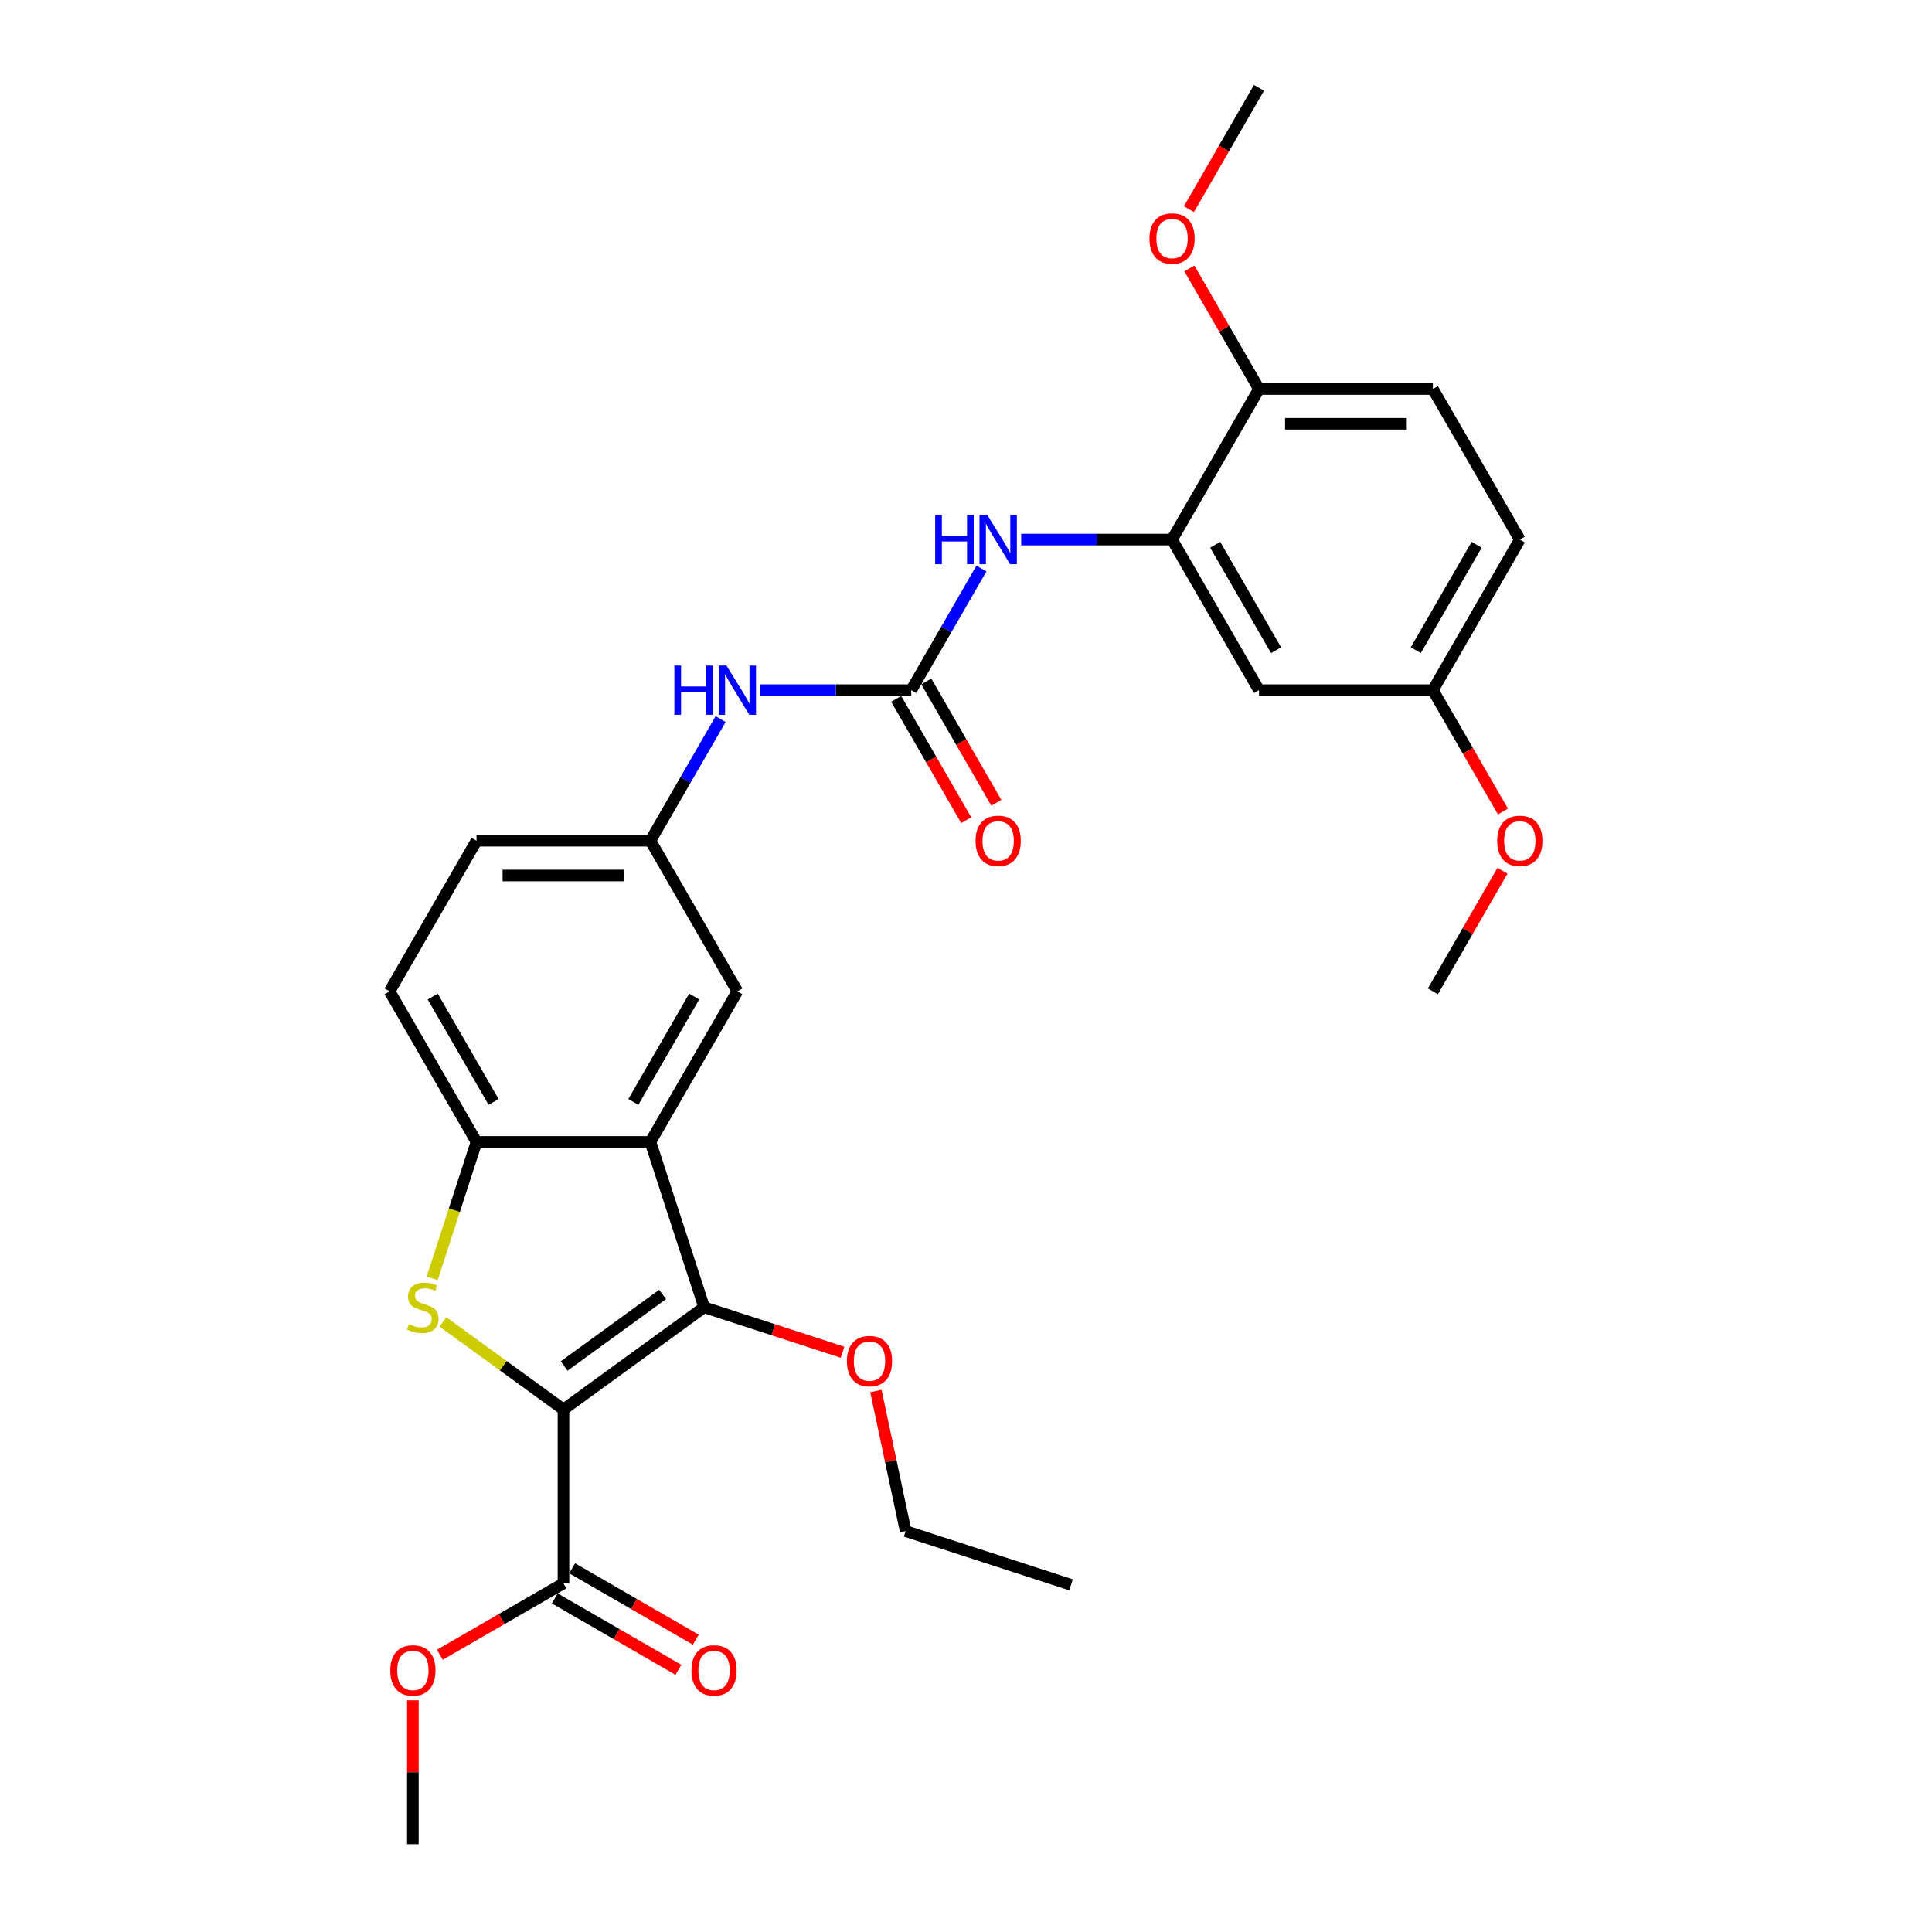 <?xml version='1.0' encoding='iso-8859-1'?>
<svg version='1.1' baseProfile='full'
              xmlns='http://www.w3.org/2000/svg'
                      xmlns:rdkit='http://www.rdkit.org/xml'
                      xmlns:xlink='http://www.w3.org/1999/xlink'
                  xml:space='preserve'
width='1000px' height='1000px' viewBox='0 0 1000 1000'>
<!-- END OF HEADER -->
<rect style='opacity:1.0;fill:#FFFFFF;stroke:none' width='1000' height='1000' x='0' y='0'> </rect>
<path class='bond-0' d='M 291.65,729.546 L 260.455,706.881' style='fill:none;fill-rule:evenodd;stroke:#000000;stroke-width:6px;stroke-linecap:butt;stroke-linejoin:miter;stroke-opacity:1' />
<path class='bond-0' d='M 260.455,706.881 L 229.261,684.217' style='fill:none;fill-rule:evenodd;stroke:#CCCC00;stroke-width:6px;stroke-linecap:butt;stroke-linejoin:miter;stroke-opacity:1' />
<path class='bond-1' d='M 291.65,729.546 L 364.462,676.645' style='fill:none;fill-rule:evenodd;stroke:#000000;stroke-width:6px;stroke-linecap:butt;stroke-linejoin:miter;stroke-opacity:1' />
<path class='bond-1' d='M 291.992,707.048 L 342.96,670.018' style='fill:none;fill-rule:evenodd;stroke:#000000;stroke-width:6px;stroke-linecap:butt;stroke-linejoin:miter;stroke-opacity:1' />
<path class='bond-5' d='M 291.65,729.546 L 291.65,819.546' style='fill:none;fill-rule:evenodd;stroke:#000000;stroke-width:6px;stroke-linecap:butt;stroke-linejoin:miter;stroke-opacity:1' />
<path class='bond-3' d='M 223.699,661.687 L 235.175,626.369' style='fill:none;fill-rule:evenodd;stroke:#CCCC00;stroke-width:6px;stroke-linecap:butt;stroke-linejoin:miter;stroke-opacity:1' />
<path class='bond-3' d='M 235.175,626.369 L 246.65,591.05' style='fill:none;fill-rule:evenodd;stroke:#000000;stroke-width:6px;stroke-linecap:butt;stroke-linejoin:miter;stroke-opacity:1' />
<path class='bond-2' d='M 364.462,676.645 L 336.65,591.05' style='fill:none;fill-rule:evenodd;stroke:#000000;stroke-width:6px;stroke-linecap:butt;stroke-linejoin:miter;stroke-opacity:1' />
<path class='bond-16' d='M 364.462,676.645 L 400.284,688.284' style='fill:none;fill-rule:evenodd;stroke:#000000;stroke-width:6px;stroke-linecap:butt;stroke-linejoin:miter;stroke-opacity:1' />
<path class='bond-16' d='M 400.284,688.284 L 436.107,699.924' style='fill:none;fill-rule:evenodd;stroke:#FF0000;stroke-width:6px;stroke-linecap:butt;stroke-linejoin:miter;stroke-opacity:1' />
<path class='bond-10' d='M 336.65,591.05 L 381.65,513.108' style='fill:none;fill-rule:evenodd;stroke:#000000;stroke-width:6px;stroke-linecap:butt;stroke-linejoin:miter;stroke-opacity:1' />
<path class='bond-10' d='M 327.812,570.359 L 359.312,515.799' style='fill:none;fill-rule:evenodd;stroke:#000000;stroke-width:6px;stroke-linecap:butt;stroke-linejoin:miter;stroke-opacity:1' />
<path class='bond-29' d='M 336.65,591.05 L 246.65,591.05' style='fill:none;fill-rule:evenodd;stroke:#000000;stroke-width:6px;stroke-linecap:butt;stroke-linejoin:miter;stroke-opacity:1' />
<path class='bond-15' d='M 246.65,591.05 L 201.65,513.108' style='fill:none;fill-rule:evenodd;stroke:#000000;stroke-width:6px;stroke-linecap:butt;stroke-linejoin:miter;stroke-opacity:1' />
<path class='bond-15' d='M 255.489,570.359 L 223.989,515.799' style='fill:none;fill-rule:evenodd;stroke:#000000;stroke-width:6px;stroke-linecap:butt;stroke-linejoin:miter;stroke-opacity:1' />
<path class='bond-4' d='M 471.65,357.223 L 432.608,357.223' style='fill:none;fill-rule:evenodd;stroke:#000000;stroke-width:6px;stroke-linecap:butt;stroke-linejoin:miter;stroke-opacity:1' />
<path class='bond-4' d='M 432.608,357.223 L 393.566,357.223' style='fill:none;fill-rule:evenodd;stroke:#0000FF;stroke-width:6px;stroke-linecap:butt;stroke-linejoin:miter;stroke-opacity:1' />
<path class='bond-7' d='M 471.65,357.223 L 489.822,325.749' style='fill:none;fill-rule:evenodd;stroke:#000000;stroke-width:6px;stroke-linecap:butt;stroke-linejoin:miter;stroke-opacity:1' />
<path class='bond-7' d='M 489.822,325.749 L 507.993,294.275' style='fill:none;fill-rule:evenodd;stroke:#0000FF;stroke-width:6px;stroke-linecap:butt;stroke-linejoin:miter;stroke-opacity:1' />
<path class='bond-13' d='M 463.856,361.723 L 481.986,393.126' style='fill:none;fill-rule:evenodd;stroke:#000000;stroke-width:6px;stroke-linecap:butt;stroke-linejoin:miter;stroke-opacity:1' />
<path class='bond-13' d='M 481.986,393.126 L 500.116,424.528' style='fill:none;fill-rule:evenodd;stroke:#FF0000;stroke-width:6px;stroke-linecap:butt;stroke-linejoin:miter;stroke-opacity:1' />
<path class='bond-13' d='M 479.444,352.723 L 497.574,384.126' style='fill:none;fill-rule:evenodd;stroke:#000000;stroke-width:6px;stroke-linecap:butt;stroke-linejoin:miter;stroke-opacity:1' />
<path class='bond-13' d='M 497.574,384.126 L 515.704,415.528' style='fill:none;fill-rule:evenodd;stroke:#FF0000;stroke-width:6px;stroke-linecap:butt;stroke-linejoin:miter;stroke-opacity:1' />
<path class='bond-14' d='M 287.15,827.34 L 319.146,845.813' style='fill:none;fill-rule:evenodd;stroke:#000000;stroke-width:6px;stroke-linecap:butt;stroke-linejoin:miter;stroke-opacity:1' />
<path class='bond-14' d='M 319.146,845.813 L 351.142,864.286' style='fill:none;fill-rule:evenodd;stroke:#FF0000;stroke-width:6px;stroke-linecap:butt;stroke-linejoin:miter;stroke-opacity:1' />
<path class='bond-14' d='M 296.15,811.751 L 328.146,830.224' style='fill:none;fill-rule:evenodd;stroke:#000000;stroke-width:6px;stroke-linecap:butt;stroke-linejoin:miter;stroke-opacity:1' />
<path class='bond-14' d='M 328.146,830.224 L 360.142,848.697' style='fill:none;fill-rule:evenodd;stroke:#FF0000;stroke-width:6px;stroke-linecap:butt;stroke-linejoin:miter;stroke-opacity:1' />
<path class='bond-19' d='M 291.65,819.546 L 259.654,838.019' style='fill:none;fill-rule:evenodd;stroke:#000000;stroke-width:6px;stroke-linecap:butt;stroke-linejoin:miter;stroke-opacity:1' />
<path class='bond-19' d='M 259.654,838.019 L 227.658,856.492' style='fill:none;fill-rule:evenodd;stroke:#FF0000;stroke-width:6px;stroke-linecap:butt;stroke-linejoin:miter;stroke-opacity:1' />
<path class='bond-6' d='M 606.65,279.281 L 567.608,279.281' style='fill:none;fill-rule:evenodd;stroke:#000000;stroke-width:6px;stroke-linecap:butt;stroke-linejoin:miter;stroke-opacity:1' />
<path class='bond-6' d='M 567.608,279.281 L 528.566,279.281' style='fill:none;fill-rule:evenodd;stroke:#0000FF;stroke-width:6px;stroke-linecap:butt;stroke-linejoin:miter;stroke-opacity:1' />
<path class='bond-9' d='M 606.65,279.281 L 651.65,357.223' style='fill:none;fill-rule:evenodd;stroke:#000000;stroke-width:6px;stroke-linecap:butt;stroke-linejoin:miter;stroke-opacity:1' />
<path class='bond-9' d='M 628.988,281.973 L 660.488,336.532' style='fill:none;fill-rule:evenodd;stroke:#000000;stroke-width:6px;stroke-linecap:butt;stroke-linejoin:miter;stroke-opacity:1' />
<path class='bond-11' d='M 606.65,279.281 L 651.65,201.339' style='fill:none;fill-rule:evenodd;stroke:#000000;stroke-width:6px;stroke-linecap:butt;stroke-linejoin:miter;stroke-opacity:1' />
<path class='bond-8' d='M 372.993,372.217 L 354.822,403.691' style='fill:none;fill-rule:evenodd;stroke:#0000FF;stroke-width:6px;stroke-linecap:butt;stroke-linejoin:miter;stroke-opacity:1' />
<path class='bond-8' d='M 354.822,403.691 L 336.65,435.166' style='fill:none;fill-rule:evenodd;stroke:#000000;stroke-width:6px;stroke-linecap:butt;stroke-linejoin:miter;stroke-opacity:1' />
<path class='bond-18' d='M 651.65,357.223 L 741.65,357.223' style='fill:none;fill-rule:evenodd;stroke:#000000;stroke-width:6px;stroke-linecap:butt;stroke-linejoin:miter;stroke-opacity:1' />
<path class='bond-12' d='M 381.65,513.108 L 336.65,435.166' style='fill:none;fill-rule:evenodd;stroke:#000000;stroke-width:6px;stroke-linecap:butt;stroke-linejoin:miter;stroke-opacity:1' />
<path class='bond-17' d='M 651.65,201.339 L 741.65,201.339' style='fill:none;fill-rule:evenodd;stroke:#000000;stroke-width:6px;stroke-linecap:butt;stroke-linejoin:miter;stroke-opacity:1' />
<path class='bond-17' d='M 665.15,219.339 L 728.15,219.339' style='fill:none;fill-rule:evenodd;stroke:#000000;stroke-width:6px;stroke-linecap:butt;stroke-linejoin:miter;stroke-opacity:1' />
<path class='bond-22' d='M 651.65,201.339 L 633.634,170.135' style='fill:none;fill-rule:evenodd;stroke:#000000;stroke-width:6px;stroke-linecap:butt;stroke-linejoin:miter;stroke-opacity:1' />
<path class='bond-22' d='M 633.634,170.135 L 615.618,138.931' style='fill:none;fill-rule:evenodd;stroke:#FF0000;stroke-width:6px;stroke-linecap:butt;stroke-linejoin:miter;stroke-opacity:1' />
<path class='bond-30' d='M 336.65,435.166 L 246.65,435.166' style='fill:none;fill-rule:evenodd;stroke:#000000;stroke-width:6px;stroke-linecap:butt;stroke-linejoin:miter;stroke-opacity:1' />
<path class='bond-30' d='M 323.15,453.166 L 260.15,453.166' style='fill:none;fill-rule:evenodd;stroke:#000000;stroke-width:6px;stroke-linecap:butt;stroke-linejoin:miter;stroke-opacity:1' />
<path class='bond-20' d='M 201.65,513.108 L 246.65,435.166' style='fill:none;fill-rule:evenodd;stroke:#000000;stroke-width:6px;stroke-linecap:butt;stroke-linejoin:miter;stroke-opacity:1' />
<path class='bond-24' d='M 453.359,719.991 L 461.064,756.24' style='fill:none;fill-rule:evenodd;stroke:#FF0000;stroke-width:6px;stroke-linecap:butt;stroke-linejoin:miter;stroke-opacity:1' />
<path class='bond-24' d='M 461.064,756.24 L 468.769,792.49' style='fill:none;fill-rule:evenodd;stroke:#000000;stroke-width:6px;stroke-linecap:butt;stroke-linejoin:miter;stroke-opacity:1' />
<path class='bond-21' d='M 741.65,201.339 L 786.65,279.281' style='fill:none;fill-rule:evenodd;stroke:#000000;stroke-width:6px;stroke-linecap:butt;stroke-linejoin:miter;stroke-opacity:1' />
<path class='bond-23' d='M 741.65,357.223 L 759.78,388.626' style='fill:none;fill-rule:evenodd;stroke:#000000;stroke-width:6px;stroke-linecap:butt;stroke-linejoin:miter;stroke-opacity:1' />
<path class='bond-23' d='M 759.78,388.626 L 777.91,420.028' style='fill:none;fill-rule:evenodd;stroke:#FF0000;stroke-width:6px;stroke-linecap:butt;stroke-linejoin:miter;stroke-opacity:1' />
<path class='bond-31' d='M 741.65,357.223 L 786.65,279.281' style='fill:none;fill-rule:evenodd;stroke:#000000;stroke-width:6px;stroke-linecap:butt;stroke-linejoin:miter;stroke-opacity:1' />
<path class='bond-31' d='M 732.811,336.532 L 764.311,281.973' style='fill:none;fill-rule:evenodd;stroke:#000000;stroke-width:6px;stroke-linecap:butt;stroke-linejoin:miter;stroke-opacity:1' />
<path class='bond-25' d='M 213.708,880.08 L 213.708,917.312' style='fill:none;fill-rule:evenodd;stroke:#FF0000;stroke-width:6px;stroke-linecap:butt;stroke-linejoin:miter;stroke-opacity:1' />
<path class='bond-25' d='M 213.708,917.312 L 213.708,954.545' style='fill:none;fill-rule:evenodd;stroke:#000000;stroke-width:6px;stroke-linecap:butt;stroke-linejoin:miter;stroke-opacity:1' />
<path class='bond-26' d='M 615.39,108.259 L 633.52,76.857' style='fill:none;fill-rule:evenodd;stroke:#FF0000;stroke-width:6px;stroke-linecap:butt;stroke-linejoin:miter;stroke-opacity:1' />
<path class='bond-26' d='M 633.52,76.857 L 651.65,45.455' style='fill:none;fill-rule:evenodd;stroke:#000000;stroke-width:6px;stroke-linecap:butt;stroke-linejoin:miter;stroke-opacity:1' />
<path class='bond-27' d='M 777.681,450.7 L 759.665,481.904' style='fill:none;fill-rule:evenodd;stroke:#FF0000;stroke-width:6px;stroke-linecap:butt;stroke-linejoin:miter;stroke-opacity:1' />
<path class='bond-27' d='M 759.665,481.904 L 741.65,513.108' style='fill:none;fill-rule:evenodd;stroke:#000000;stroke-width:6px;stroke-linecap:butt;stroke-linejoin:miter;stroke-opacity:1' />
<path class='bond-28' d='M 468.769,792.49 L 554.364,820.301' style='fill:none;fill-rule:evenodd;stroke:#000000;stroke-width:6px;stroke-linecap:butt;stroke-linejoin:miter;stroke-opacity:1' />
<path  class='atom-1' d='M 211.639 685.393
Q 211.927 685.501, 213.115 686.005
Q 214.303 686.509, 215.599 686.833
Q 216.931 687.121, 218.227 687.121
Q 220.639 687.121, 222.043 685.969
Q 223.447 684.781, 223.447 682.729
Q 223.447 681.325, 222.727 680.461
Q 222.043 679.597, 220.963 679.129
Q 219.883 678.661, 218.083 678.121
Q 215.815 677.437, 214.447 676.789
Q 213.115 676.141, 212.143 674.773
Q 211.207 673.405, 211.207 671.101
Q 211.207 667.897, 213.367 665.917
Q 215.563 663.937, 219.883 663.937
Q 222.835 663.937, 226.183 665.341
L 225.355 668.113
Q 222.295 666.853, 219.991 666.853
Q 217.507 666.853, 216.139 667.897
Q 214.771 668.905, 214.807 670.669
Q 214.807 672.037, 215.491 672.865
Q 216.211 673.693, 217.219 674.161
Q 218.263 674.629, 219.991 675.169
Q 222.295 675.889, 223.663 676.609
Q 225.031 677.329, 226.003 678.805
Q 227.011 680.245, 227.011 682.729
Q 227.011 686.257, 224.635 688.165
Q 222.295 690.037, 218.371 690.037
Q 216.103 690.037, 214.375 689.533
Q 212.683 689.065, 210.667 688.237
L 211.639 685.393
' fill='#CCCC00'/>
<path  class='atom-8' d='M 484.052 266.537
L 487.508 266.537
L 487.508 277.373
L 500.54 277.373
L 500.54 266.537
L 503.996 266.537
L 503.996 292.025
L 500.54 292.025
L 500.54 280.253
L 487.508 280.253
L 487.508 292.025
L 484.052 292.025
L 484.052 266.537
' fill='#0000FF'/>
<path  class='atom-8' d='M 511.016 266.537
L 519.368 280.037
Q 520.196 281.369, 521.528 283.781
Q 522.86 286.193, 522.932 286.337
L 522.932 266.537
L 526.316 266.537
L 526.316 292.025
L 522.824 292.025
L 513.86 277.265
Q 512.816 275.537, 511.7 273.557
Q 510.62 271.577, 510.296 270.965
L 510.296 292.025
L 506.984 292.025
L 506.984 266.537
L 511.016 266.537
' fill='#0000FF'/>
<path  class='atom-9' d='M 349.052 344.479
L 352.508 344.479
L 352.508 355.315
L 365.54 355.315
L 365.54 344.479
L 368.996 344.479
L 368.996 369.967
L 365.54 369.967
L 365.54 358.195
L 352.508 358.195
L 352.508 369.967
L 349.052 369.967
L 349.052 344.479
' fill='#0000FF'/>
<path  class='atom-9' d='M 376.016 344.479
L 384.368 357.979
Q 385.196 359.311, 386.528 361.723
Q 387.86 364.135, 387.932 364.279
L 387.932 344.479
L 391.316 344.479
L 391.316 369.967
L 387.824 369.967
L 378.86 355.207
Q 377.816 353.479, 376.7 351.499
Q 375.62 349.519, 375.296 348.907
L 375.296 369.967
L 371.984 369.967
L 371.984 344.479
L 376.016 344.479
' fill='#0000FF'/>
<path  class='atom-14' d='M 504.95 435.238
Q 504.95 429.118, 507.974 425.698
Q 510.998 422.278, 516.65 422.278
Q 522.302 422.278, 525.326 425.698
Q 528.35 429.118, 528.35 435.238
Q 528.35 441.43, 525.29 444.958
Q 522.23 448.45, 516.65 448.45
Q 511.034 448.45, 507.974 444.958
Q 504.95 441.466, 504.95 435.238
M 516.65 445.57
Q 520.538 445.57, 522.626 442.978
Q 524.75 440.35, 524.75 435.238
Q 524.75 430.234, 522.626 427.714
Q 520.538 425.158, 516.65 425.158
Q 512.762 425.158, 510.638 427.678
Q 508.55 430.198, 508.55 435.238
Q 508.55 440.386, 510.638 442.978
Q 512.762 445.57, 516.65 445.57
' fill='#FF0000'/>
<path  class='atom-15' d='M 357.892 864.618
Q 357.892 858.498, 360.916 855.078
Q 363.94 851.658, 369.592 851.658
Q 375.244 851.658, 378.268 855.078
Q 381.292 858.498, 381.292 864.618
Q 381.292 870.81, 378.232 874.338
Q 375.172 877.83, 369.592 877.83
Q 363.976 877.83, 360.916 874.338
Q 357.892 870.846, 357.892 864.618
M 369.592 874.95
Q 373.48 874.95, 375.568 872.358
Q 377.692 869.73, 377.692 864.618
Q 377.692 859.614, 375.568 857.094
Q 373.48 854.538, 369.592 854.538
Q 365.704 854.538, 363.58 857.058
Q 361.492 859.578, 361.492 864.618
Q 361.492 869.766, 363.58 872.358
Q 365.704 874.95, 369.592 874.95
' fill='#FF0000'/>
<path  class='atom-17' d='M 438.357 704.529
Q 438.357 698.409, 441.381 694.989
Q 444.405 691.569, 450.057 691.569
Q 455.709 691.569, 458.733 694.989
Q 461.757 698.409, 461.757 704.529
Q 461.757 710.721, 458.697 714.249
Q 455.637 717.741, 450.057 717.741
Q 444.441 717.741, 441.381 714.249
Q 438.357 710.757, 438.357 704.529
M 450.057 714.861
Q 453.945 714.861, 456.033 712.269
Q 458.157 709.641, 458.157 704.529
Q 458.157 699.525, 456.033 697.005
Q 453.945 694.449, 450.057 694.449
Q 446.169 694.449, 444.045 696.969
Q 441.957 699.489, 441.957 704.529
Q 441.957 709.677, 444.045 712.269
Q 446.169 714.861, 450.057 714.861
' fill='#FF0000'/>
<path  class='atom-20' d='M 202.008 864.618
Q 202.008 858.498, 205.032 855.078
Q 208.056 851.658, 213.708 851.658
Q 219.36 851.658, 222.384 855.078
Q 225.408 858.498, 225.408 864.618
Q 225.408 870.81, 222.348 874.338
Q 219.288 877.83, 213.708 877.83
Q 208.092 877.83, 205.032 874.338
Q 202.008 870.846, 202.008 864.618
M 213.708 874.95
Q 217.596 874.95, 219.684 872.358
Q 221.808 869.73, 221.808 864.618
Q 221.808 859.614, 219.684 857.094
Q 217.596 854.538, 213.708 854.538
Q 209.82 854.538, 207.696 857.058
Q 205.608 859.578, 205.608 864.618
Q 205.608 869.766, 207.696 872.358
Q 209.82 874.95, 213.708 874.95
' fill='#FF0000'/>
<path  class='atom-23' d='M 594.95 123.469
Q 594.95 117.349, 597.974 113.929
Q 600.998 110.509, 606.65 110.509
Q 612.302 110.509, 615.326 113.929
Q 618.35 117.349, 618.35 123.469
Q 618.35 129.661, 615.29 133.189
Q 612.23 136.681, 606.65 136.681
Q 601.034 136.681, 597.974 133.189
Q 594.95 129.697, 594.95 123.469
M 606.65 133.801
Q 610.538 133.801, 612.626 131.209
Q 614.75 128.581, 614.75 123.469
Q 614.75 118.465, 612.626 115.945
Q 610.538 113.389, 606.65 113.389
Q 602.762 113.389, 600.638 115.909
Q 598.55 118.429, 598.55 123.469
Q 598.55 128.617, 600.638 131.209
Q 602.762 133.801, 606.65 133.801
' fill='#FF0000'/>
<path  class='atom-24' d='M 774.95 435.238
Q 774.95 429.118, 777.974 425.698
Q 780.998 422.278, 786.65 422.278
Q 792.302 422.278, 795.326 425.698
Q 798.35 429.118, 798.35 435.238
Q 798.35 441.43, 795.29 444.958
Q 792.23 448.45, 786.65 448.45
Q 781.034 448.45, 777.974 444.958
Q 774.95 441.466, 774.95 435.238
M 786.65 445.57
Q 790.538 445.57, 792.626 442.978
Q 794.75 440.35, 794.75 435.238
Q 794.75 430.234, 792.626 427.714
Q 790.538 425.158, 786.65 425.158
Q 782.762 425.158, 780.638 427.678
Q 778.55 430.198, 778.55 435.238
Q 778.55 440.386, 780.638 442.978
Q 782.762 445.57, 786.65 445.57
' fill='#FF0000'/>
</svg>
